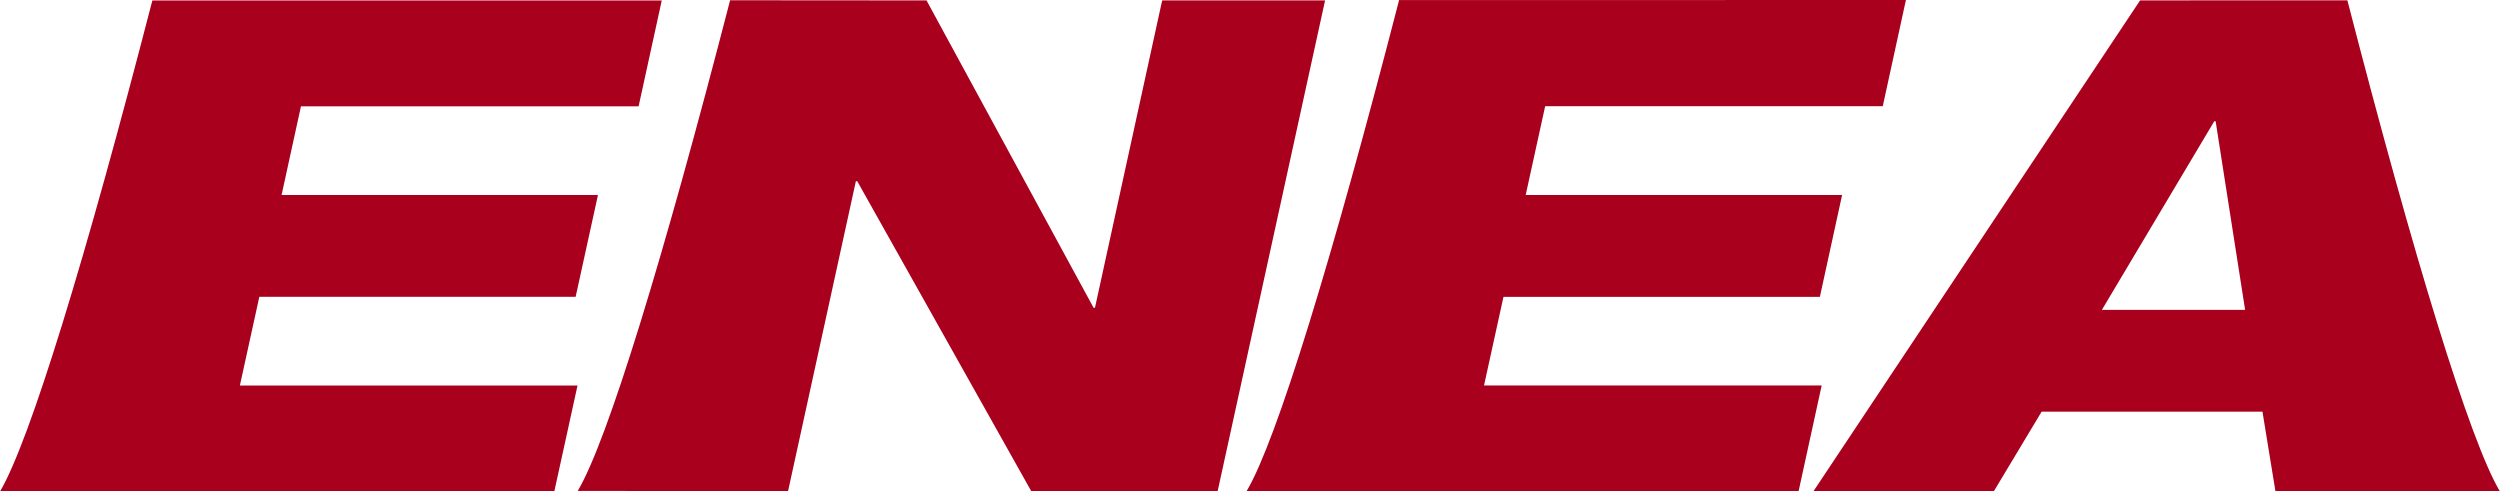 <svg xmlns="http://www.w3.org/2000/svg" xmlns:xlink="http://www.w3.org/1999/xlink" width="183" height="35.969" viewBox="0 0 183 35.969">

  <path fill="#a9001e" id="logo" class="cls-1" d="M532.77,105.95h3.212c-2.179-3.666-6.274-17.033-11.155-35.927l-15.17.005-23.924,35.947H498.94l3.506-5.84h16.167l0.952,5.84h16.424v-0.022h-3.217ZM506.858,92.681l8.226-13.806h0.1l2.158,13.806H506.858ZM461.63,98.219l1.424-6.49h23.161l1.627-7.453H464.68l1.425-6.5h24.713L492.513,70l-37.1.007-0.014.059c-4.86,18.825-8.945,32.155-11.118,35.834h0V105.9l0,0.01h0v0.016h-0.026v0.039h3.351v0.009h37.047l1.694-7.758H461.63ZM438.071,70.03l-4.92,22.5h-0.1l-12.23-22.5-14.377-.011c-4.877,18.873-8.968,32.23-11.141,35.894h3.47v0.006h-3.48v0.029h3.477l0,0h-3.491v0.029h3.656v-0.006h11.746l4.969-22.707h0.1L428.5,105.974h13.627l7.869-35.944H438.071ZM370.559,98.219l1.423-6.493h23.155l1.633-7.45H373.611l1.419-6.493h24.716l1.695-7.751H364.153c-4.88,18.894-8.98,32.28-11.157,35.953h3.547l0-.007h37.031l1.7-7.757H370.559Z" transform="translate(-353 -70)"/>
</svg>
